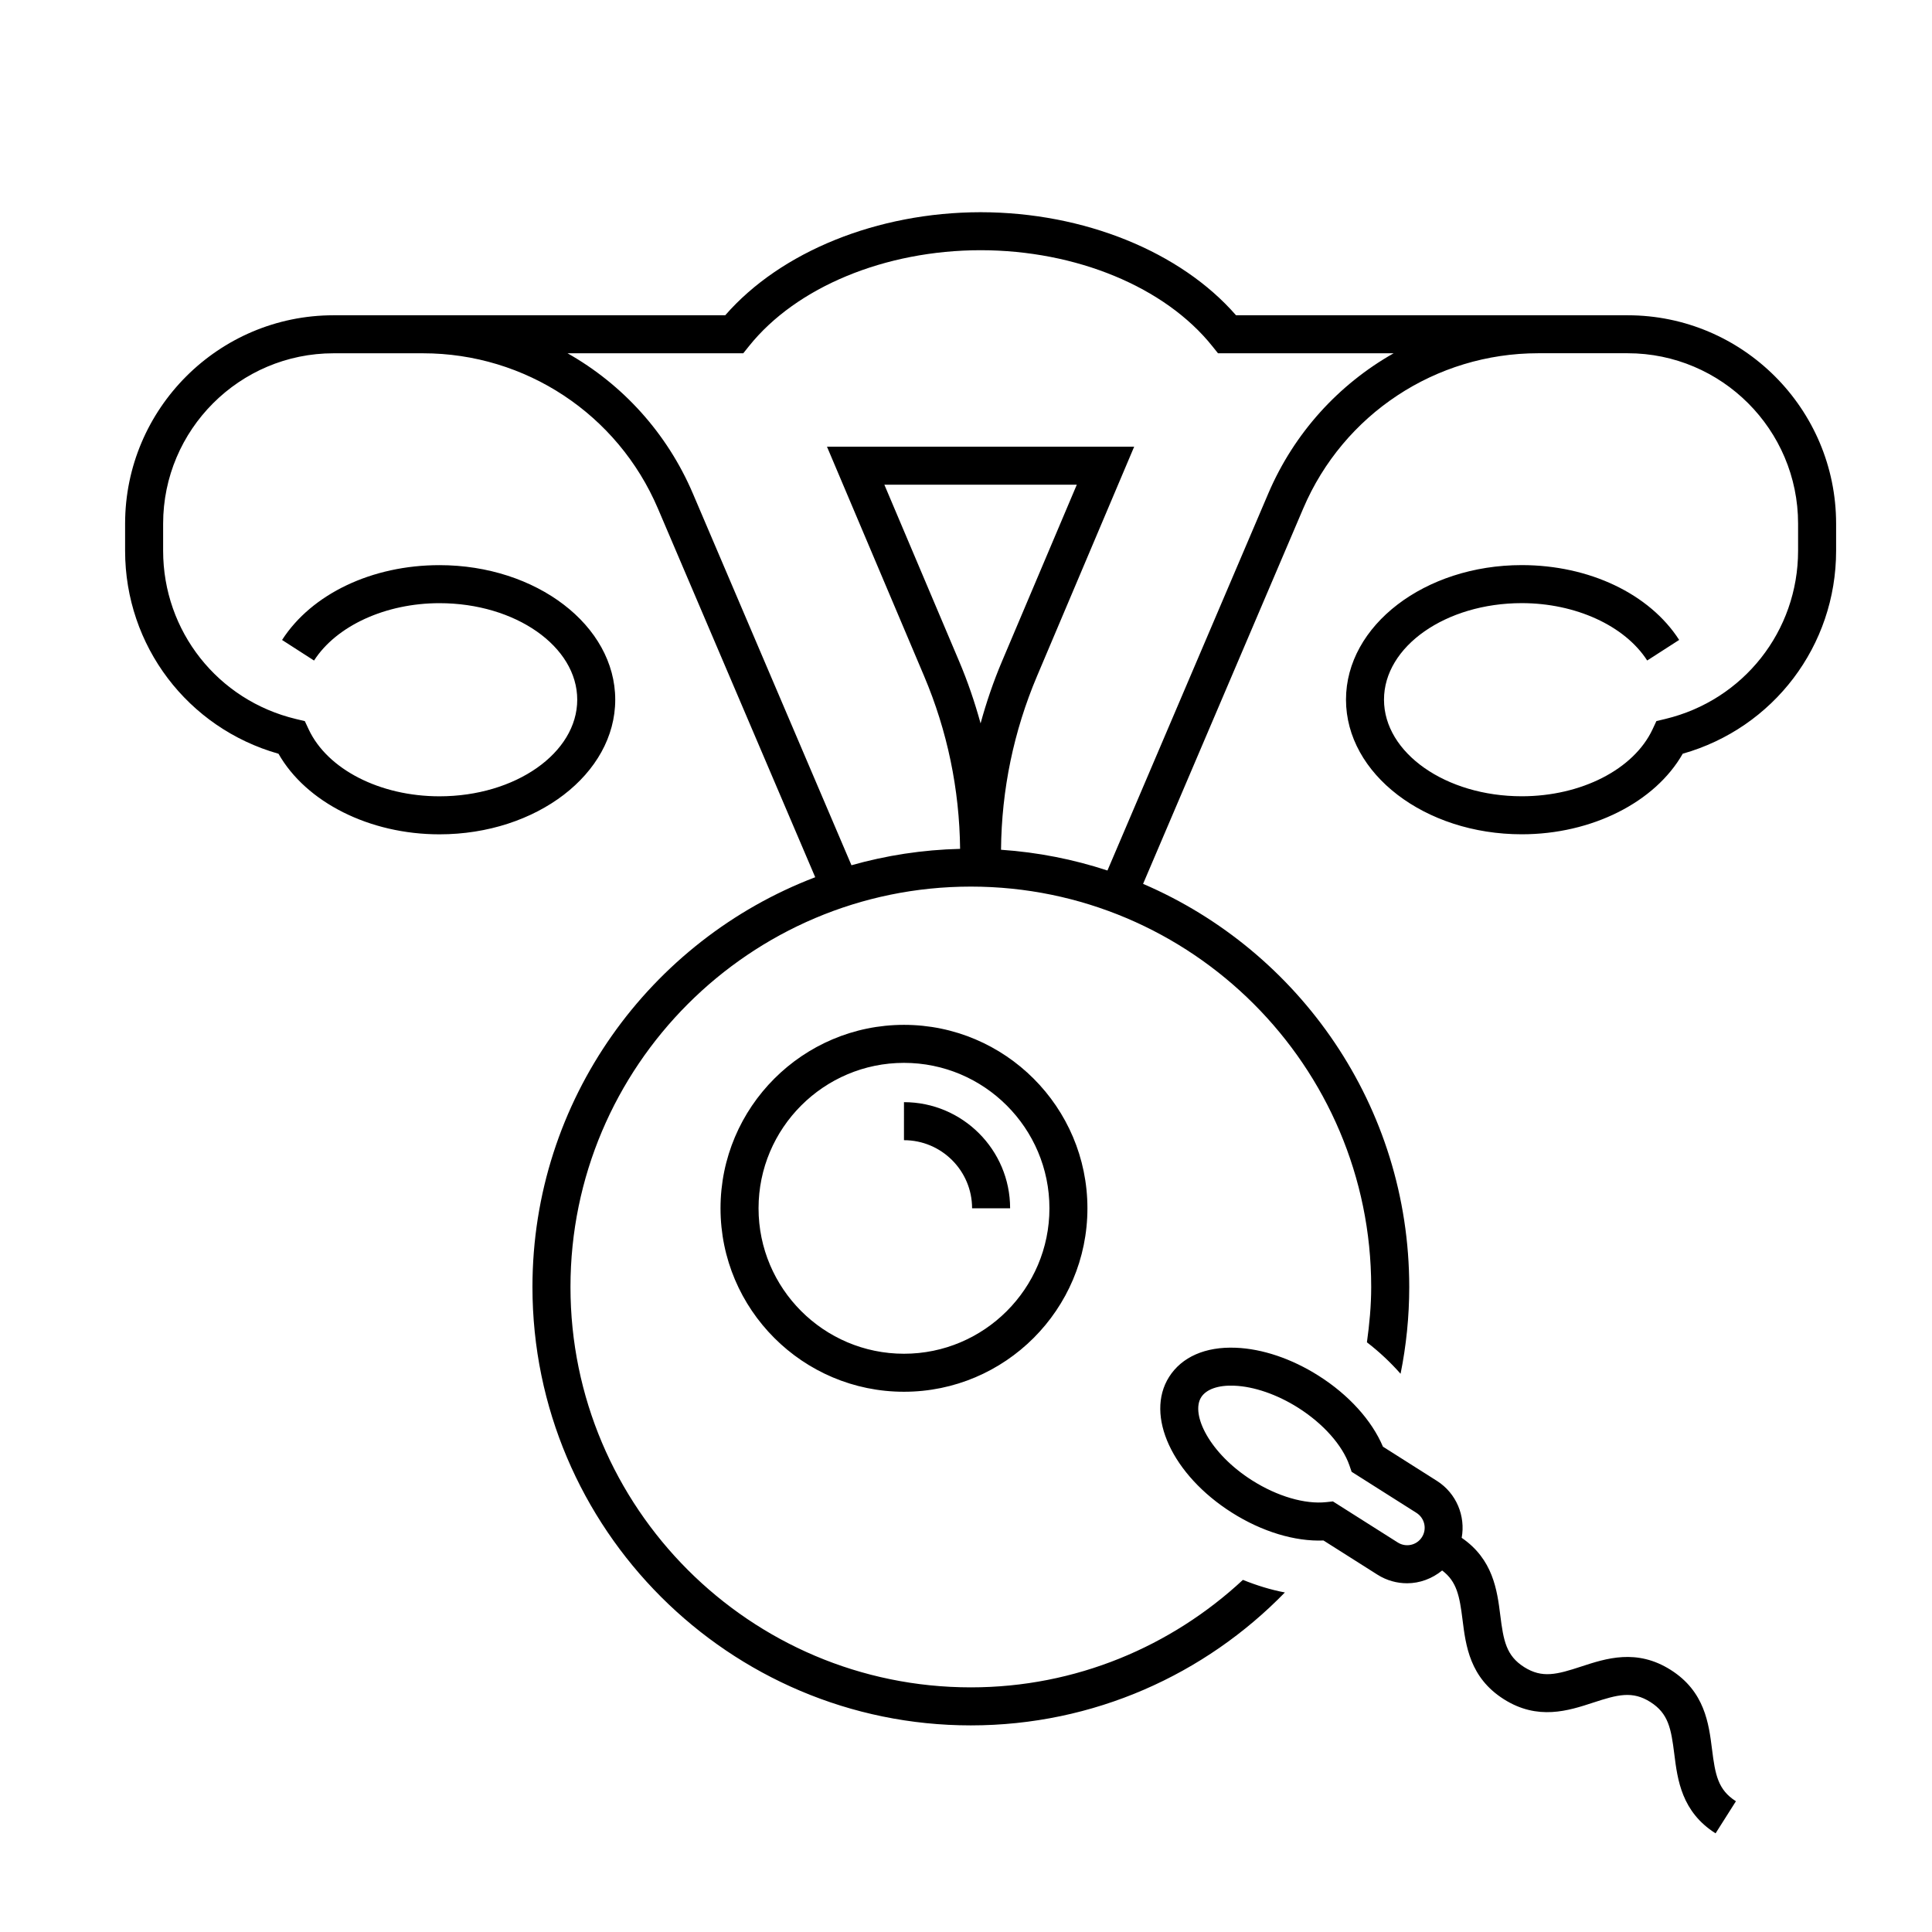 <?xml version="1.0" encoding="UTF-8"?>
<!-- Uploaded to: ICON Repo, www.svgrepo.com, Generator: ICON Repo Mixer Tools -->
<svg fill="#000000" width="800px" height="800px" version="1.1" viewBox="144 144 512 512" xmlns="http://www.w3.org/2000/svg">
 <path d="m575.36 227.55h-103.8c-14.695-16.867-40.309-27.266-67.598-27.312v-0.012c-0.031 0-0.055 0.004-0.086 0.004s-0.055-0.004-0.086-0.004v0.012c-27.285 0.047-52.898 10.445-67.598 27.312h-103.8c-30.461 0-55.238 24.777-55.238 55.238v7.18c0 25.18 16.602 46.969 40.652 53.785 7.32 12.863 24.094 21.352 42.656 21.352 25.688 0 46.582-16.008 46.582-35.68 0-19.66-20.895-35.656-46.582-35.656-17.859 0-33.84 7.598-41.711 19.828l8.473 5.453c5.945-9.234 18.992-15.203 33.242-15.203 20.129 0 36.508 11.473 36.508 25.578 0 14.117-16.379 25.605-36.508 25.605-15.754 0-29.684-7.125-34.656-17.73l-1.027-2.195-2.359-0.562c-20.723-4.961-35.191-23.293-35.191-44.578v-7.18c0-24.898 20.258-45.16 45.16-45.16h23.711c27.156 0 51.578 16.137 62.242 41.117l41.699 97.734c-43.754 16.676-74.938 59.051-74.938 108.59 0 64.059 52.117 116.18 116.18 116.18 32.605 0 62.105-13.523 83.223-35.23-3.707-0.695-7.426-1.84-11.125-3.332-18.949 17.613-44.25 28.484-72.102 28.484-58.504 0-106.1-47.594-106.1-106.1 0-58.508 47.594-106.11 106.1-106.11 58.508 0 106.1 47.594 106.1 106.11 0 4.988-0.469 9.855-1.133 14.656 3.32 2.551 6.281 5.356 8.918 8.34 1.5-7.438 2.297-15.125 2.297-23 0-47.867-29.102-89.055-70.535-106.83l42.449-99.504c10.66-24.98 35.09-41.117 62.242-41.117h23.738c24.898 0 45.156 20.258 45.156 45.16v7.18c0 21.285-14.469 39.609-35.188 44.578l-2.359 0.562-1.027 2.195c-4.973 10.602-18.902 17.73-34.656 17.73-20.129 0-36.508-11.488-36.508-25.605 0-14.105 16.379-25.578 36.508-25.578 14.246 0 27.297 5.969 33.242 15.203l8.473-5.453c-7.875-12.234-23.852-19.828-41.711-19.828-25.688 0-46.582 15.996-46.582 35.656 0 19.672 20.895 35.68 46.582 35.68 18.566 0 35.336-8.496 42.656-21.352 24.047-6.816 40.648-28.605 40.648-53.785v-7.18c-0.004-30.449-24.781-55.227-55.238-55.227zm-95.254 47.238-42.621 99.906c-8.973-2.953-18.418-4.832-28.203-5.5 0.145-15.906 3.344-31.391 9.559-46.059l25.73-60.766h-81.414l25.73 60.766c6.184 14.59 9.375 30 9.551 45.82-9.957 0.242-19.598 1.738-28.789 4.344l-42.031-98.516c-6.852-16.062-18.668-28.934-33.207-37.16h46.562l1.516-1.891c12.531-15.668 36.047-25.406 61.391-25.426 25.34 0.02 48.859 9.758 61.391 25.426l1.516 1.891h46.535c-14.539 8.23-26.359 21.102-33.215 37.164zm-76.242 60.914c-1.535-5.586-3.41-11.098-5.699-16.496l-19.801-46.758h51l-19.801 46.758c-2.289 5.398-4.168 10.91-5.699 16.496zm-68.918 128.51c0 26.809 21.809 48.617 48.617 48.617s48.617-21.809 48.617-48.617-21.809-48.617-48.617-48.617c-26.805 0-48.617 21.809-48.617 48.617zm87.164 0c0 21.254-17.289 38.543-38.543 38.543-21.25 0-38.543-17.289-38.543-38.543 0-21.25 17.289-38.543 38.543-38.543s38.543 17.293 38.543 38.543zm-38.547-28.129c15.508 0 28.129 12.621 28.129 28.129h-10.078c0-9.957-8.098-18.051-18.051-18.051zm214.14 171.49c-0.855-6.82-1.918-15.316-10.941-21.027-9.023-5.719-17.156-3.043-23.688-0.91-6.481 2.133-10.379 3.184-15.16 0.156-4.769-3.023-5.481-6.996-6.328-13.766-0.828-6.621-1.914-14.793-10.223-20.488 1.047-5.734-1.367-11.793-6.578-15.098l-14.293-9.059c-2.949-6.973-9.074-13.75-17.07-18.809-7.113-4.508-14.914-7.141-21.949-7.406-8.039-0.328-14.305 2.449-17.652 7.734-6.445 10.184 0.863 25.965 16.625 35.953 7.996 5.066 16.746 7.703 24.297 7.394l14.293 9.055c2.438 1.547 5.164 2.281 7.863 2.281 3.359 0 6.637-1.223 9.285-3.387 3.91 2.938 4.621 6.801 5.406 13.082 0.852 6.82 1.914 15.312 10.934 21.027s17.156 3.047 23.688 0.906c6.473-2.117 10.383-3.184 15.16-0.152 4.769 3.027 5.488 7.004 6.332 13.77 0.855 6.82 1.926 15.312 10.941 21.027l5.391-8.508c-4.769-3.035-5.488-7.012-6.332-13.777zm-76.867-56.227c-1.367 2.168-4.238 2.805-6.41 1.43l-17.188-10.887-1.754 0.191c-5.656 0.613-12.992-1.535-19.648-5.754-11.227-7.106-16.383-17.504-13.508-22.047 1.336-2.102 4.5-3.238 8.762-3.055 5.215 0.195 11.387 2.328 16.938 5.844 6.66 4.219 11.738 9.941 13.594 15.305l0.574 1.668 17.191 10.891c2.168 1.383 2.82 4.258 1.449 6.414z"/>
</svg>
